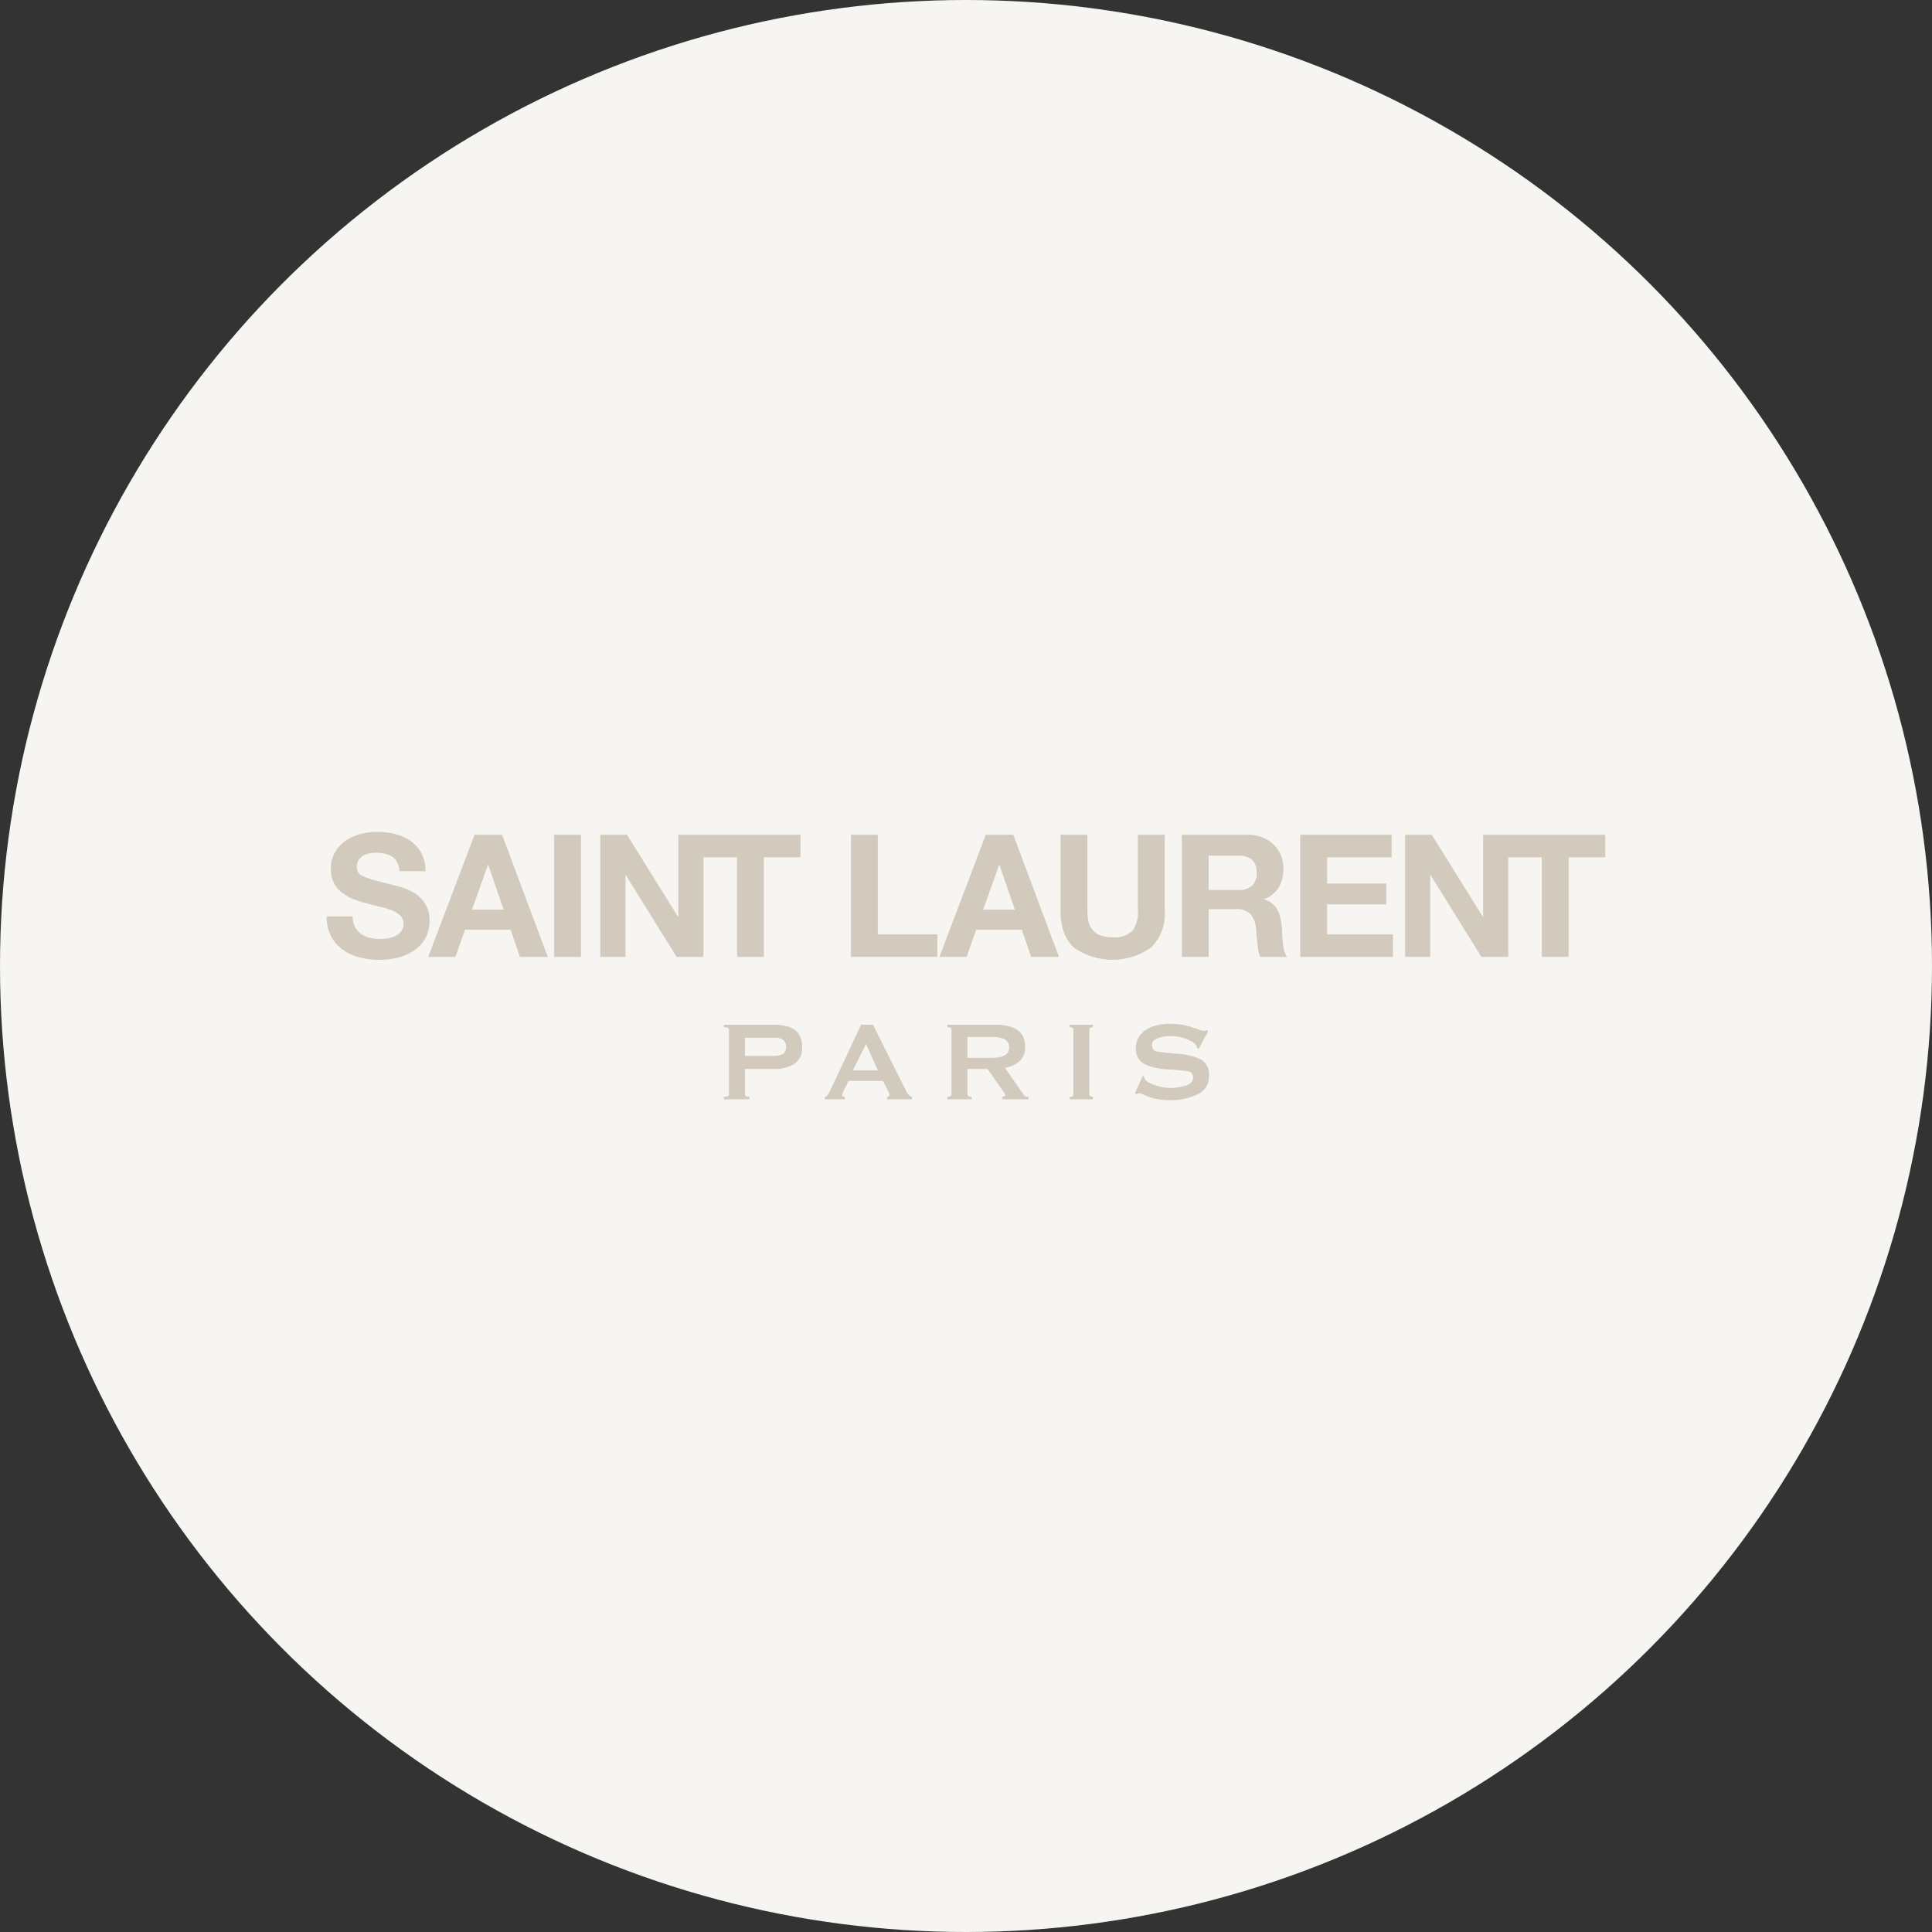 <?xml version="1.0" encoding="UTF-8"?> <svg xmlns="http://www.w3.org/2000/svg" width="272" height="272" viewBox="0 0 272 272"><rect x="0" y="0" width="272" height="272" fill="#333333" stroke="none"/><g transform="translate(7793 7534)"><circle cx="136" cy="136" r="136" transform="translate(-7793 -7534)" fill="#f6f5f2"></circle><g transform="translate(-302.525 57.114)"><path d="M355.538,53.971v2.551h4.213q1.585,0,1.585-1.285,0-1.266-1.585-1.267Zm.628,8.31v.358h-3.6v-.358q.725,0,.725-.357V52.841q0-.358-.725-.358v-.348h6.961a6.83,6.83,0,0,1,2.221.309,2.667,2.667,0,0,1,1.366,1,3.078,3.078,0,0,1,.478,1.789,2.721,2.721,0,0,1-1.044,2.388,5.206,5.206,0,0,1-3.024.737h-3.982v3.564q0,.359.628.359" transform="translate(-7741.138 -7498.982)" fill="#d2cbbd"></path><path d="M385.69,54.841l-1.855,3.721h3.517Zm-2.986,7.8h-2.812v-.358q.357-.038.7-.773l4.4-9.373h1.671l4.828,9.634a1.132,1.132,0,0,0,.657.512v.358h-3.488v-.358a.43.43,0,0,0,.208-.062.19.19,0,0,0,.111-.17,1.3,1.3,0,0,0-.155-.541l-.754-1.459h-4.832l-.715,1.4a2.13,2.13,0,0,0-.193.618c0,.143.126.213.377.213Z" transform="translate(-7754.235 -7498.982)" fill="#d2cbbd"></path><path d="M415.834,53.855V56.8h3.421q2.455,0,2.455-1.488,0-1.459-2.455-1.459Zm-2.822-1.372v-.348h6.758q4.191,0,4.191,3.1a2.659,2.659,0,0,1-.734,1.981,3.98,3.98,0,0,1-2.107.985l2.628,3.8a.747.747,0,0,0,.677.28v.358h-3.7v-.358a.71.71,0,0,0,.3-.062c.089-.042.135-.093.135-.151a2.037,2.037,0,0,0-.319-.6l-2.174-3.1h-2.832v3.555q0,.357.59.357v.358h-3.411v-.358q.57,0,.57-.357V52.841q0-.358-.57-.358" transform="translate(-7770.106 -7498.982)" fill="#d2cbbd"></path><path d="M449.351,62.639h-3.275v-.358c.341,0,.512-.119.512-.357V52.841c0-.239-.171-.358-.512-.358v-.348h3.275v.348q-.512,0-.511.358v9.083q0,.357.511.357Z" transform="translate(-7785.95 -7498.982)" fill="#d2cbbd"></path><path d="M464,61.808l-.28-.155,1.092-2.435.193.1a.642.642,0,0,0,.087.337,1.8,1.8,0,0,0,.813.619,7,7,0,0,0,1.388.469,6.231,6.231,0,0,0,1.4.179,7.426,7.426,0,0,0,2.119-.319q1.074-.32,1.074-1.121a.807.807,0,0,0-.706-.912q-.706-.12-2.941-.28a7.822,7.822,0,0,1-3.314-.8,2.435,2.435,0,0,1-1.079-2.29,2.723,2.723,0,0,1,.294-1.223,3.142,3.142,0,0,1,.9-1.068,4.506,4.506,0,0,1,1.518-.744,7.361,7.361,0,0,1,2.093-.271,9.612,9.612,0,0,1,1.739.14,10.124,10.124,0,0,1,1.218.29q.464.15,1.044.357a3.048,3.048,0,0,0,.754.208.523.523,0,0,0,.4-.126l.231.164-1.357,2.493-.192-.078a1.152,1.152,0,0,0-.165-.464,2.176,2.176,0,0,0-.764-.584,5.81,5.81,0,0,0-1.325-.493,6.254,6.254,0,0,0-1.519-.188,5,5,0,0,0-1.8.309q-.807.309-.808.9,0,.812.652.947t2.948.348a8.568,8.568,0,0,1,3.367.836,2.376,2.376,0,0,1,1.073,2.247,2.722,2.722,0,0,1-1.668,2.648,8.587,8.587,0,0,1-3.734.793,9.376,9.376,0,0,1-2.169-.2,8.852,8.852,0,0,1-1.479-.492,3.024,3.024,0,0,0-.826-.29.328.328,0,0,0-.261.155" transform="translate(-7794.406 -7498.867)" fill="#d2cbbd"></path><path d="M248.891,11.9a3.15,3.15,0,0,0,.313,1.469,2.717,2.717,0,0,0,.831.975,3.608,3.608,0,0,0,1.2.555,5.735,5.735,0,0,0,1.457.18,7.458,7.458,0,0,0,1.084-.084,3.768,3.768,0,0,0,1.084-.325,2.363,2.363,0,0,0,.843-.662,1.661,1.661,0,0,0,.337-1.072A1.508,1.508,0,0,0,255.6,11.8a3.69,3.69,0,0,0-1.168-.734,9.925,9.925,0,0,0-1.638-.506q-.916-.2-1.855-.47a16.223,16.223,0,0,1-1.879-.59,6.413,6.413,0,0,1-1.638-.9,4.285,4.285,0,0,1-1.168-1.373,4.186,4.186,0,0,1-.446-2.023,4.5,4.5,0,0,1,.566-2.3,5.129,5.129,0,0,1,1.481-1.626,6.455,6.455,0,0,1,2.072-.963A8.83,8.83,0,0,1,252.24,0a10.951,10.951,0,0,1,2.589.3,6.456,6.456,0,0,1,2.2.975A4.938,4.938,0,0,1,258.562,3a5.285,5.285,0,0,1,.566,2.541h-3.661a3.048,3.048,0,0,0-.325-1.276,2.131,2.131,0,0,0-.735-.795,3.1,3.1,0,0,0-1.06-.41,6.509,6.509,0,0,0-1.276-.12,4.481,4.481,0,0,0-.916.1,2.454,2.454,0,0,0-.831.338,2.028,2.028,0,0,0-.615.615,1.632,1.632,0,0,0-.241.9,1.544,1.544,0,0,0,.193.819,1.647,1.647,0,0,0,.759.566,11.49,11.49,0,0,0,1.566.53q1,.277,2.613.686.312.073.819.205a8.932,8.932,0,0,1,1.072.361,6.951,6.951,0,0,1,1.132.59,4.919,4.919,0,0,1,1.035.891,4.249,4.249,0,0,1,.759,1.252,4.6,4.6,0,0,1,.289,1.71,5.254,5.254,0,0,1-.458,2.192,4.757,4.757,0,0,1-1.361,1.746,6.7,6.7,0,0,1-2.24,1.156,10.318,10.318,0,0,1-3.1.421,10.533,10.533,0,0,1-2.758-.361,6.979,6.979,0,0,1-2.348-1.108A5.417,5.417,0,0,1,245.23,11.9Z" transform="translate(-7689.704 -7473.998)" fill="#d2cbbd"></path><path d="M278.823,11.333h4.456l-2.168-6.31h-.048Zm.361-10.55h3.878l6.431,17.2h-3.926l-1.3-3.829h-6.431l-1.349,3.829h-3.83Z" transform="translate(-7702.847 -7474.374)" fill="#d2cbbd"></path><rect width="3.781" height="17.198" transform="translate(-7412.462 -7473.591)" fill="#d2cbbd"></rect><path d="M333.709.783h-3.541V12.321h-.048L322.942.783h-3.758v17.2h3.541V6.468h.048l7.154,11.513h3.782V3.963h4.72V17.981h3.781V3.963h5.155V.783Z" transform="translate(-7725.143 -7474.374)" fill="#d2cbbd"></path><path d="M386.94.783h3.781V14.8H399.1v3.179H386.94Z" transform="translate(-7757.612 -7474.374)" fill="#d2cbbd"></path><path d="M417.017,11.333h4.455l-2.168-6.31h-.048Zm.361-10.55h3.877l6.432,17.2h-3.926l-1.3-3.829H416.03l-1.349,3.829h-3.83Z" transform="translate(-7769.07 -7474.374)" fill="#d2cbbd"></path><path d="M458.265,11.478a6.558,6.558,0,0,1-1.951,5.2,9.415,9.415,0,0,1-10.8.012q-1.915-1.7-1.914-5.215V.783h3.78V11.478a7.8,7.8,0,0,0,.121,1.373,2.864,2.864,0,0,0,.506,1.2,2.641,2.641,0,0,0,1.072.843,4.5,4.5,0,0,0,1.842.313,3.545,3.545,0,0,0,2.795-.9,4.306,4.306,0,0,0,.771-2.831V.783h3.782Z" transform="translate(-7784.762 -7474.374)" fill="#d2cbbd"></path><path d="M480.167,8.563h4.143a2.871,2.871,0,0,0,1.939-.578,2.373,2.373,0,0,0,.662-1.879,2.269,2.269,0,0,0-.662-1.819,2.915,2.915,0,0,0-1.939-.566h-4.143Zm-3.78-7.78h9.272a5.547,5.547,0,0,1,2.084.373,4.811,4.811,0,0,1,1.59,1.024A4.4,4.4,0,0,1,490.344,3.7a4.845,4.845,0,0,1,.35,1.83,5.168,5.168,0,0,1-.639,2.625,4.013,4.013,0,0,1-2.083,1.687v.047a2.931,2.931,0,0,1,1.156.591,3.219,3.219,0,0,1,.746.951,4.568,4.568,0,0,1,.422,1.192,10.05,10.05,0,0,1,.18,1.289q.024.409.049.963t.084,1.12a7.883,7.883,0,0,0,.192,1.1,2.521,2.521,0,0,0,.4.891h-3.783a4.266,4.266,0,0,1-.253-.9q-.084-.494-.144-1.035c-.04-.362-.072-.731-.1-1.108s-.061-.734-.109-1.072A3.417,3.417,0,0,0,486,11.887a2.818,2.818,0,0,0-2.048-.627h-3.782v6.72h-3.78Z" transform="translate(-7800.476 -7474.374)" fill="#d2cbbd"></path><path d="M508.391.783h12.862v3.18h-9.08V7.648h8.334v2.938h-8.334V14.8h9.273v3.179H508.391Z" transform="translate(-7815.812 -7474.374)" fill="#d2cbbd"></path><path d="M551.267.783h-3.54V12.321h-.049L540.5.783h-3.758v17.2h3.541V6.468h.047l7.154,11.513h3.781V3.963h4.721V17.981h3.782V3.963h5.154V.783Z" transform="translate(-7829.398 -7474.374)" fill="#d2cbbd"></path></g></g></svg> 